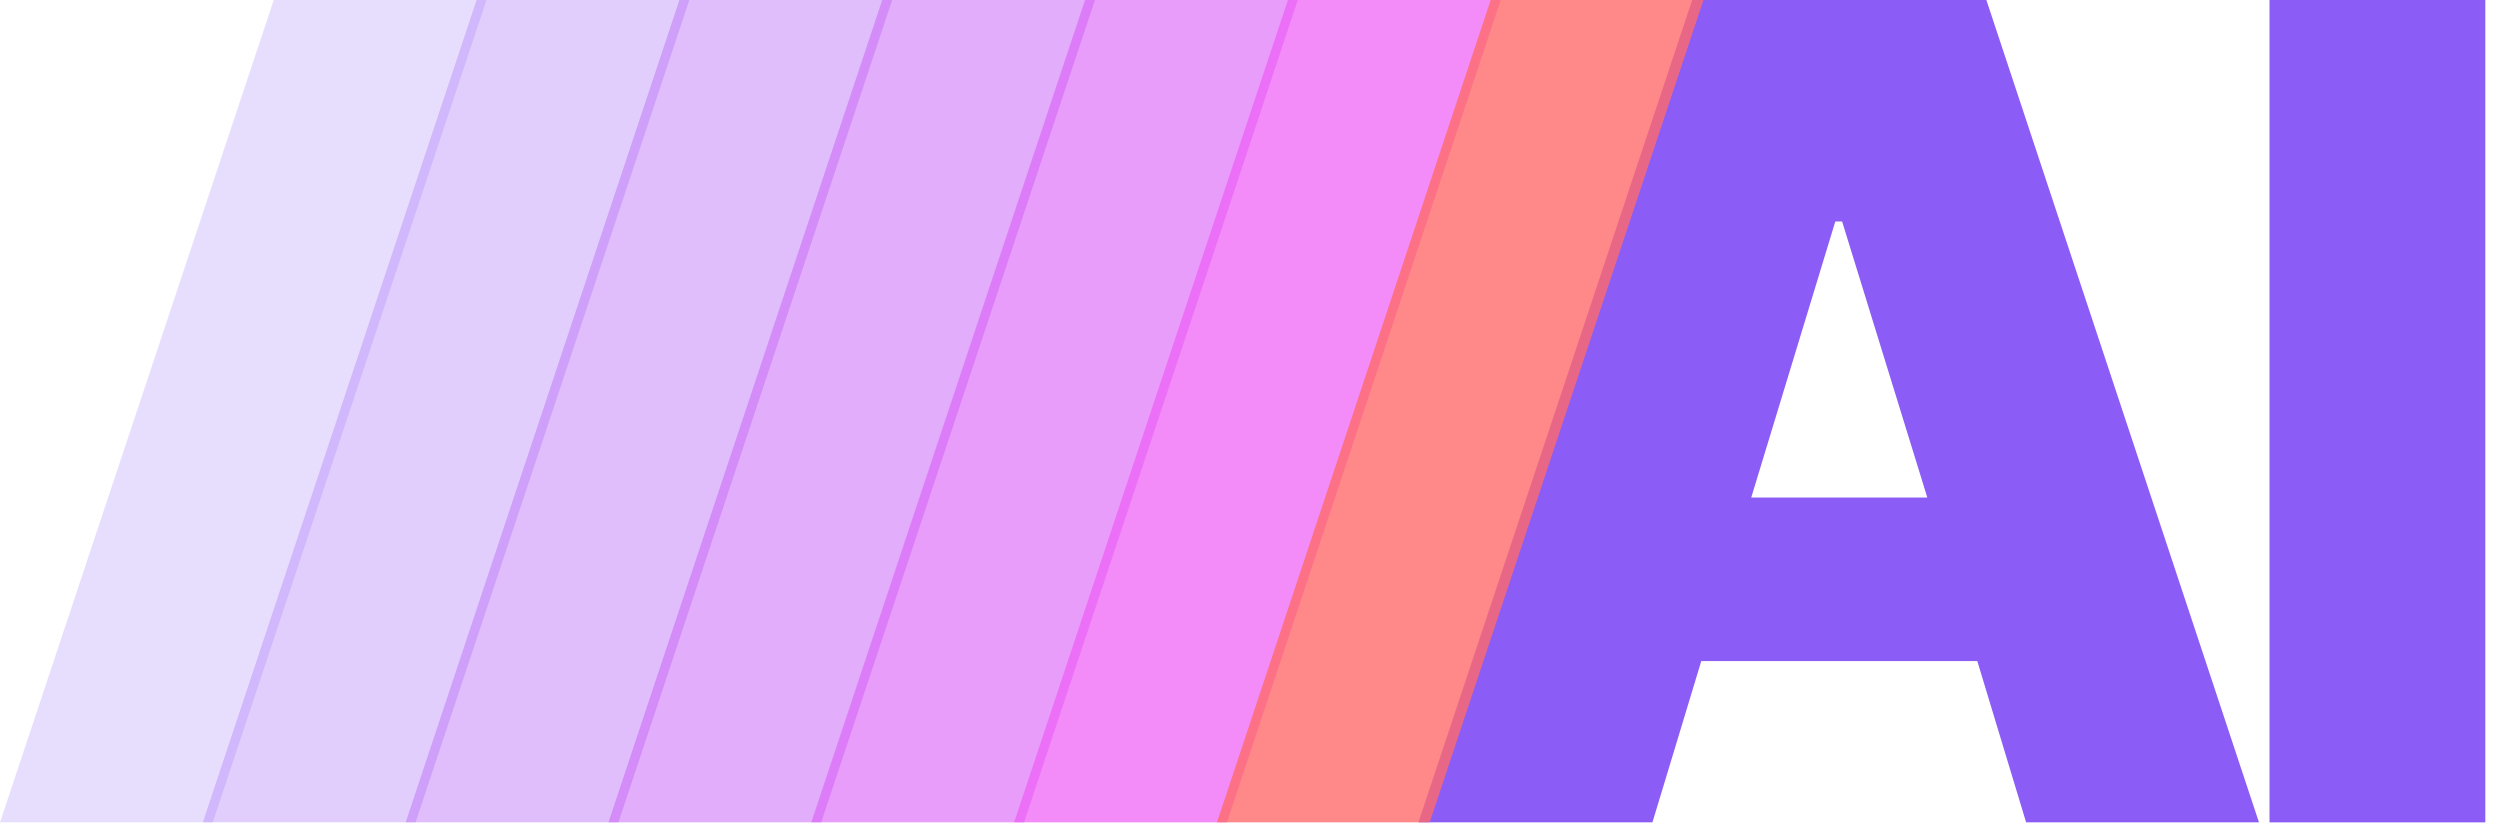<svg width="141" height="47" viewBox="0 0 141 47" fill="none" xmlns="http://www.w3.org/2000/svg">
<defs>
  <linearGradient id="gradient1" x1="0%" y1="0%" x2="100%" y2="0%">
    <stop offset="0%" style="stop-color:#8B5CF6;stop-opacity:1" />
    <stop offset="100%" style="stop-color:#FF6B6B;stop-opacity:1" />
  </linearGradient>
</defs>
<path d="M140.172 0V46.381H128V0H140.172Z" fill="#8B5CF6"/>
<path d="M93.197 46.381H80L95.439 0H112.031L127.406 46.381H114.273L111.519 37.284H95.952L93.197 46.381ZM98.77 28.059H108.7L103.895 12.492H103.511L98.77 28.059Z" fill="#8B5CF6"/>
<path d="M27.439 0L12 46.381H0L15.44 0H27.439Z" fill="#8B5CF6" opacity="0.2"/>
<path d="M38.879 0L23.439 46.381H11.44L26.879 0H38.879Z" fill="#9F5CF6" opacity="0.3"/>
<path d="M50.318 0L34.879 46.381H22.879L38.318 0H50.318Z" fill="#B35CF6" opacity="0.4"/>
<path d="M61.758 0L46.318 46.381H34.318L49.758 0H61.758Z" fill="#C75CF6" opacity="0.5"/>
<path d="M73.197 0L57.758 46.381H45.758L61.197 0H73.197Z" fill="#DB5CF6" opacity="0.6"/>
<path d="M84.637 0L69.197 46.381H57.197L72.637 0H84.637Z" fill="#EF5CF6" opacity="0.7"/>
<path d="M96.076 0L80.637 46.381H68.637L84.076 0H96.076Z" fill="#FF6B6B" opacity="0.8"/>
</svg>